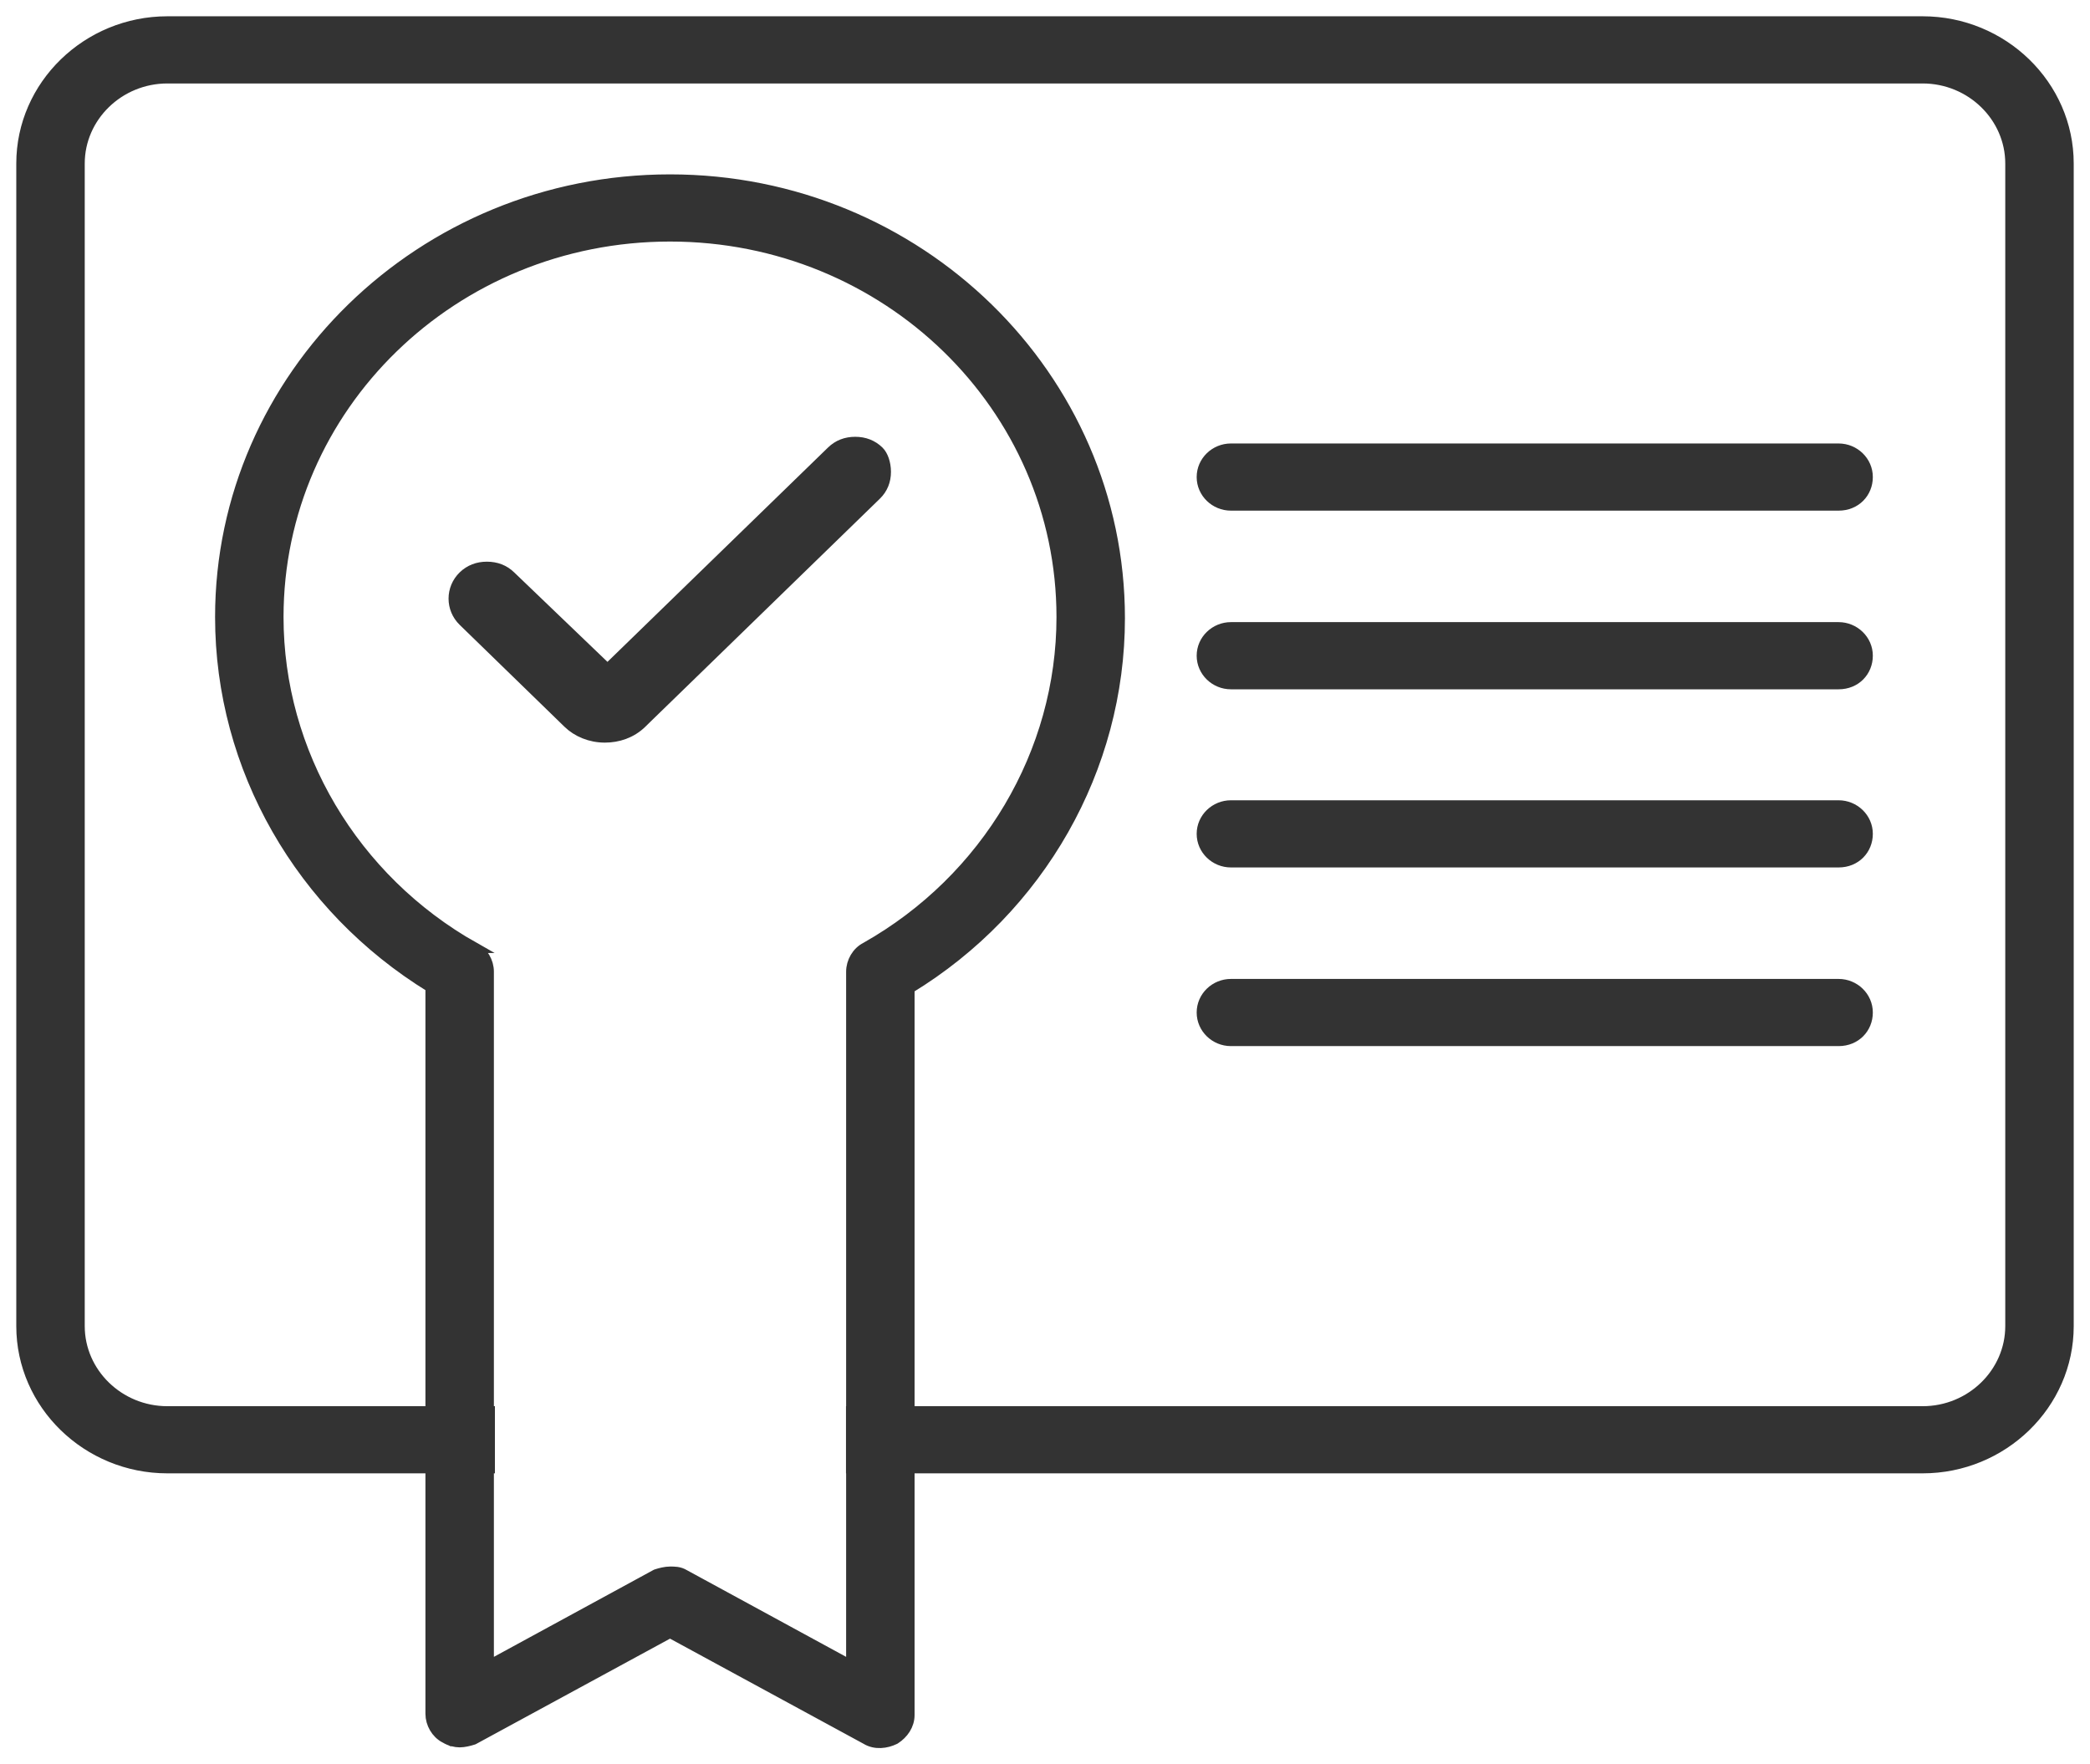 <svg width="77" height="65" fill="none" xmlns="http://www.w3.org/2000/svg"><path d="M70.834 0.8C73.781 0.8 76.2 3.146 76.2 6.024V48.856C76.2 51.735 73.78 54.08 70.834 54.08H31.368V52.006H70.834C72.623 52.006 74.078 50.583 74.078 48.856V6.024C74.078 4.298 72.623 2.875 70.834 2.875H6.166C4.377 2.875 2.922 4.298 2.922 6.024V48.856C2.922 50.583 4.377 52.006 6.166 52.006H18.034V54.08H6.166C3.22 54.08 0.8 51.735 0.8 48.856V6.024C0.8 3.146 3.22 0.8 6.166 0.8H70.834Z" fill="#333333" stroke="#333333" stroke-width="0.4"/><path d="M24.685 6.624C33.832 6.624 41.245 13.869 41.245 22.776C41.245 28.296 38.318 33.476 33.495 36.411V63.18C33.495 63.558 33.272 63.866 32.974 64.06L32.964 64.065L32.952 64.071C32.663 64.212 32.246 64.277 31.908 64.066L24.685 60.142L17.461 64.067L17.444 64.076L17.427 64.082C17.292 64.126 17.096 64.175 16.935 64.175C16.778 64.175 16.579 64.127 16.417 64.028V64.029C16.415 64.028 16.413 64.027 16.41 64.025C16.405 64.022 16.4 64.021 16.395 64.018V64.017C16.076 63.85 15.874 63.493 15.874 63.138V36.368C11.094 33.434 8.124 28.296 8.124 22.734C8.124 13.868 15.538 6.624 24.685 6.624ZM24.685 8.699C16.696 8.699 10.246 14.979 10.246 22.734C10.246 27.726 13.004 32.392 17.464 34.911H17.463C17.79 35.075 17.996 35.438 17.996 35.798V61.377L24.158 58.022L24.175 58.013L24.192 58.007C24.327 57.963 24.523 57.913 24.685 57.913C24.844 57.913 25.028 57.91 25.21 58.022L31.373 61.377V35.798C31.373 35.438 31.579 35.075 31.905 34.911C36.365 32.392 39.123 27.726 39.123 22.734C39.123 14.979 32.674 8.699 24.685 8.699Z" fill="#333333" stroke="#333333" stroke-width="0.4"/><path d="M67.737 16.538C68.316 16.538 68.799 16.999 68.799 17.575C68.799 18.145 68.366 18.613 67.737 18.613H45.35C44.771 18.613 44.288 18.151 44.288 17.575C44.288 16.999 44.771 16.538 45.35 16.538H67.737Z" fill="#333333" stroke="#333333" stroke-width="0.4"/><path d="M67.737 23.12C68.316 23.12 68.799 23.581 68.799 24.157C68.799 24.727 68.366 25.195 67.737 25.195H45.35C44.771 25.195 44.288 24.733 44.288 24.157C44.288 23.581 44.771 23.12 45.35 23.12H67.737Z" fill="#333333" stroke="#333333" stroke-width="0.4"/><path d="M67.737 29.683C68.316 29.683 68.799 30.144 68.799 30.72C68.799 31.289 68.366 31.758 67.737 31.758H45.35C44.771 31.758 44.288 31.296 44.288 30.72C44.288 30.144 44.771 29.683 45.35 29.683H67.737Z" fill="#333333" stroke="#333333" stroke-width="0.4"/><path d="M67.737 36.265C68.316 36.265 68.799 36.726 68.799 37.302C68.799 37.871 68.366 38.34 67.737 38.34H45.35C44.771 38.34 44.288 37.878 44.288 37.302C44.288 36.726 44.771 36.265 45.35 36.265H67.737Z" fill="#333333" stroke="#333333" stroke-width="0.4"/><path d="M31.508 16.292C31.845 16.292 32.138 16.404 32.371 16.631C32.45 16.707 32.512 16.821 32.554 16.943C32.597 17.07 32.625 17.221 32.625 17.384C32.625 17.717 32.509 18.004 32.275 18.231L25.757 24.568L23.825 26.445L23.632 26.634C23.251 27.004 22.763 27.159 22.285 27.159C21.752 27.159 21.267 26.953 20.939 26.634L17.076 22.878C16.609 22.424 16.609 21.684 17.076 21.23C17.31 21.004 17.602 20.893 17.939 20.893C18.276 20.893 18.569 21.003 18.803 21.23L22.381 24.662L23.643 23.436L25.574 21.559L30.645 16.631C30.878 16.404 31.17 16.292 31.508 16.292Z" fill="#333333" stroke="#333333" stroke-width="0.4"/></svg>